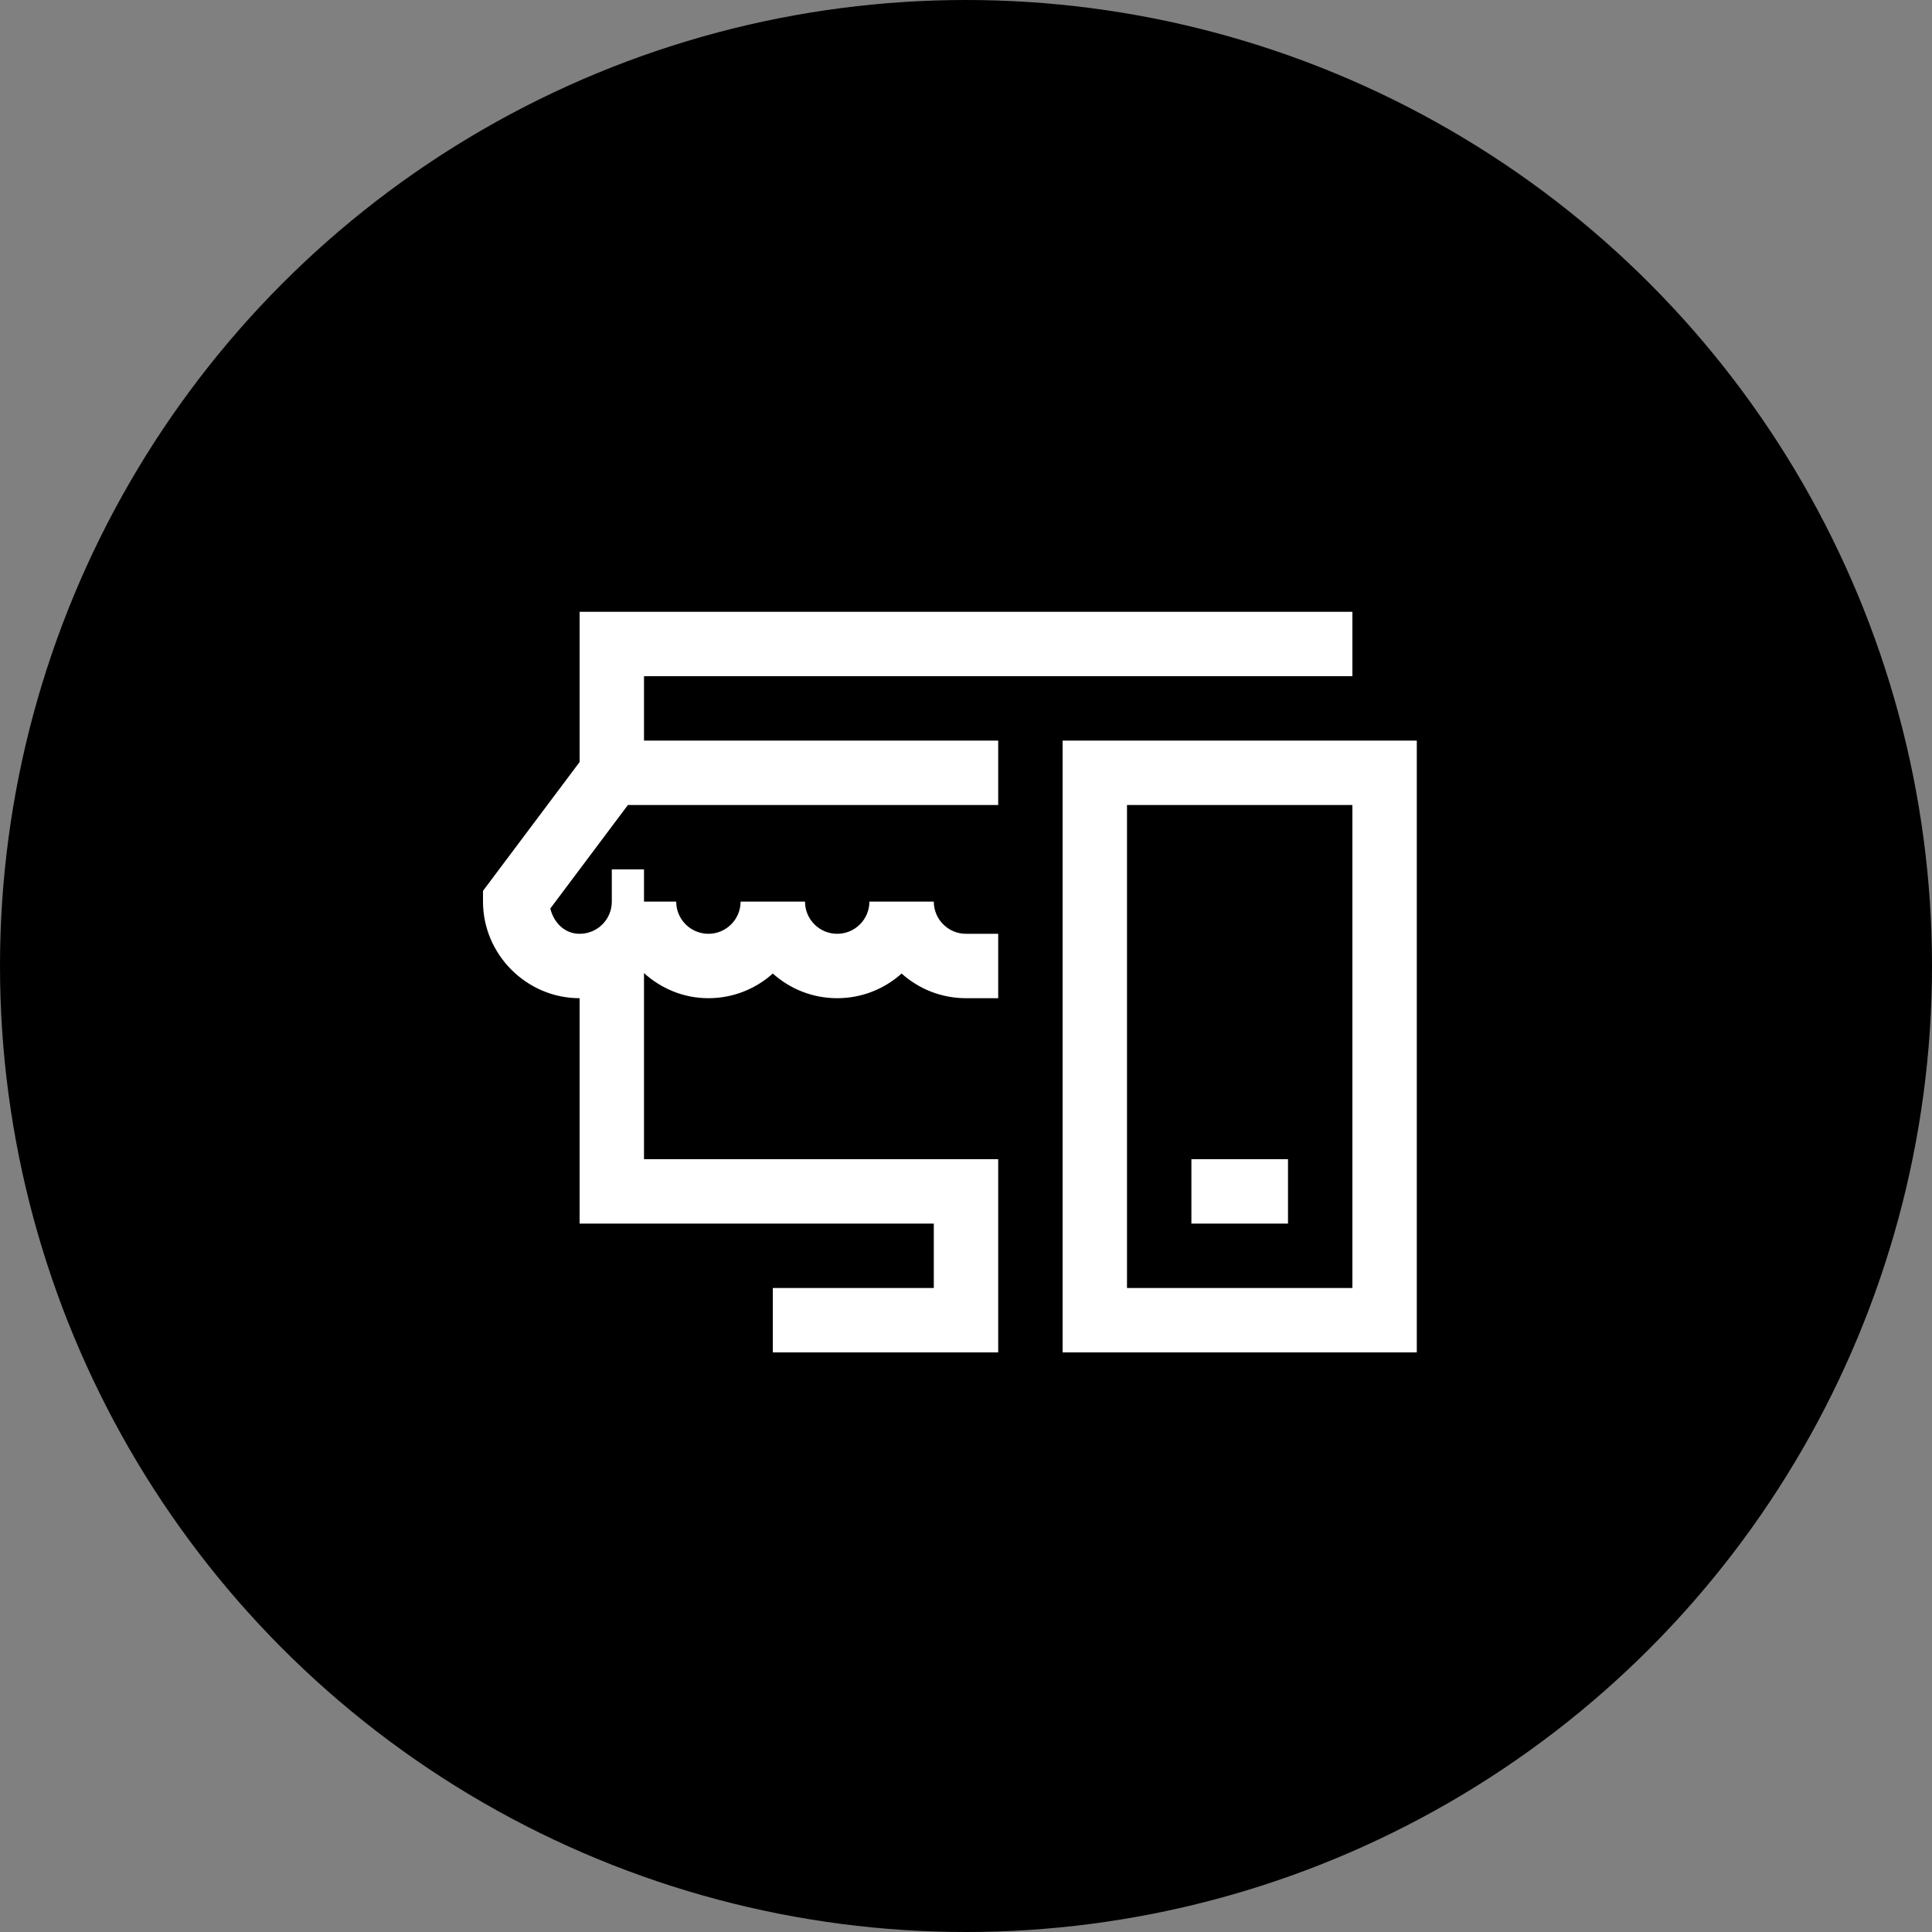 <svg width="60" height="60" viewBox="0 0 60 60" fill="none" xmlns="http://www.w3.org/2000/svg">
<rect x="0" y="0" width="60" height="60" fill="#808080" stroke="none"/>
<circle cx="30" cy="30" r="30" fill="black"/>
<path d="M18 19V23.666L15 27.666V28C15 29.645 16.355 31 18 31V38H29V40H24V42H31V41V40V38V37V36H20V30.221C20.532 30.7 21.229 31 22 31C22.768 31 23.469 30.71 24 30.234C24.531 30.71 25.232 31 26 31C26.768 31 27.469 30.71 28 30.234C28.531 30.71 29.232 31 30 31H31V29H30C29.448 29 29 28.552 29 28H27C27 28.552 26.552 29 26 29C25.448 29 25 28.552 25 28H23C23 28.552 22.552 29 22 29C21.448 29 21 28.552 21 28H20V27H19V28C19 28.555 18.555 29 18 29C17.53 29 17.198 28.65 17.09 28.215L19.5 25H31V23H20V21H40H41H42V19H18ZM33 23V24V42H44V23H33ZM35 25H42V40H35V25ZM37 36V38H40V36H37Z" fill="white"/>
</svg>
